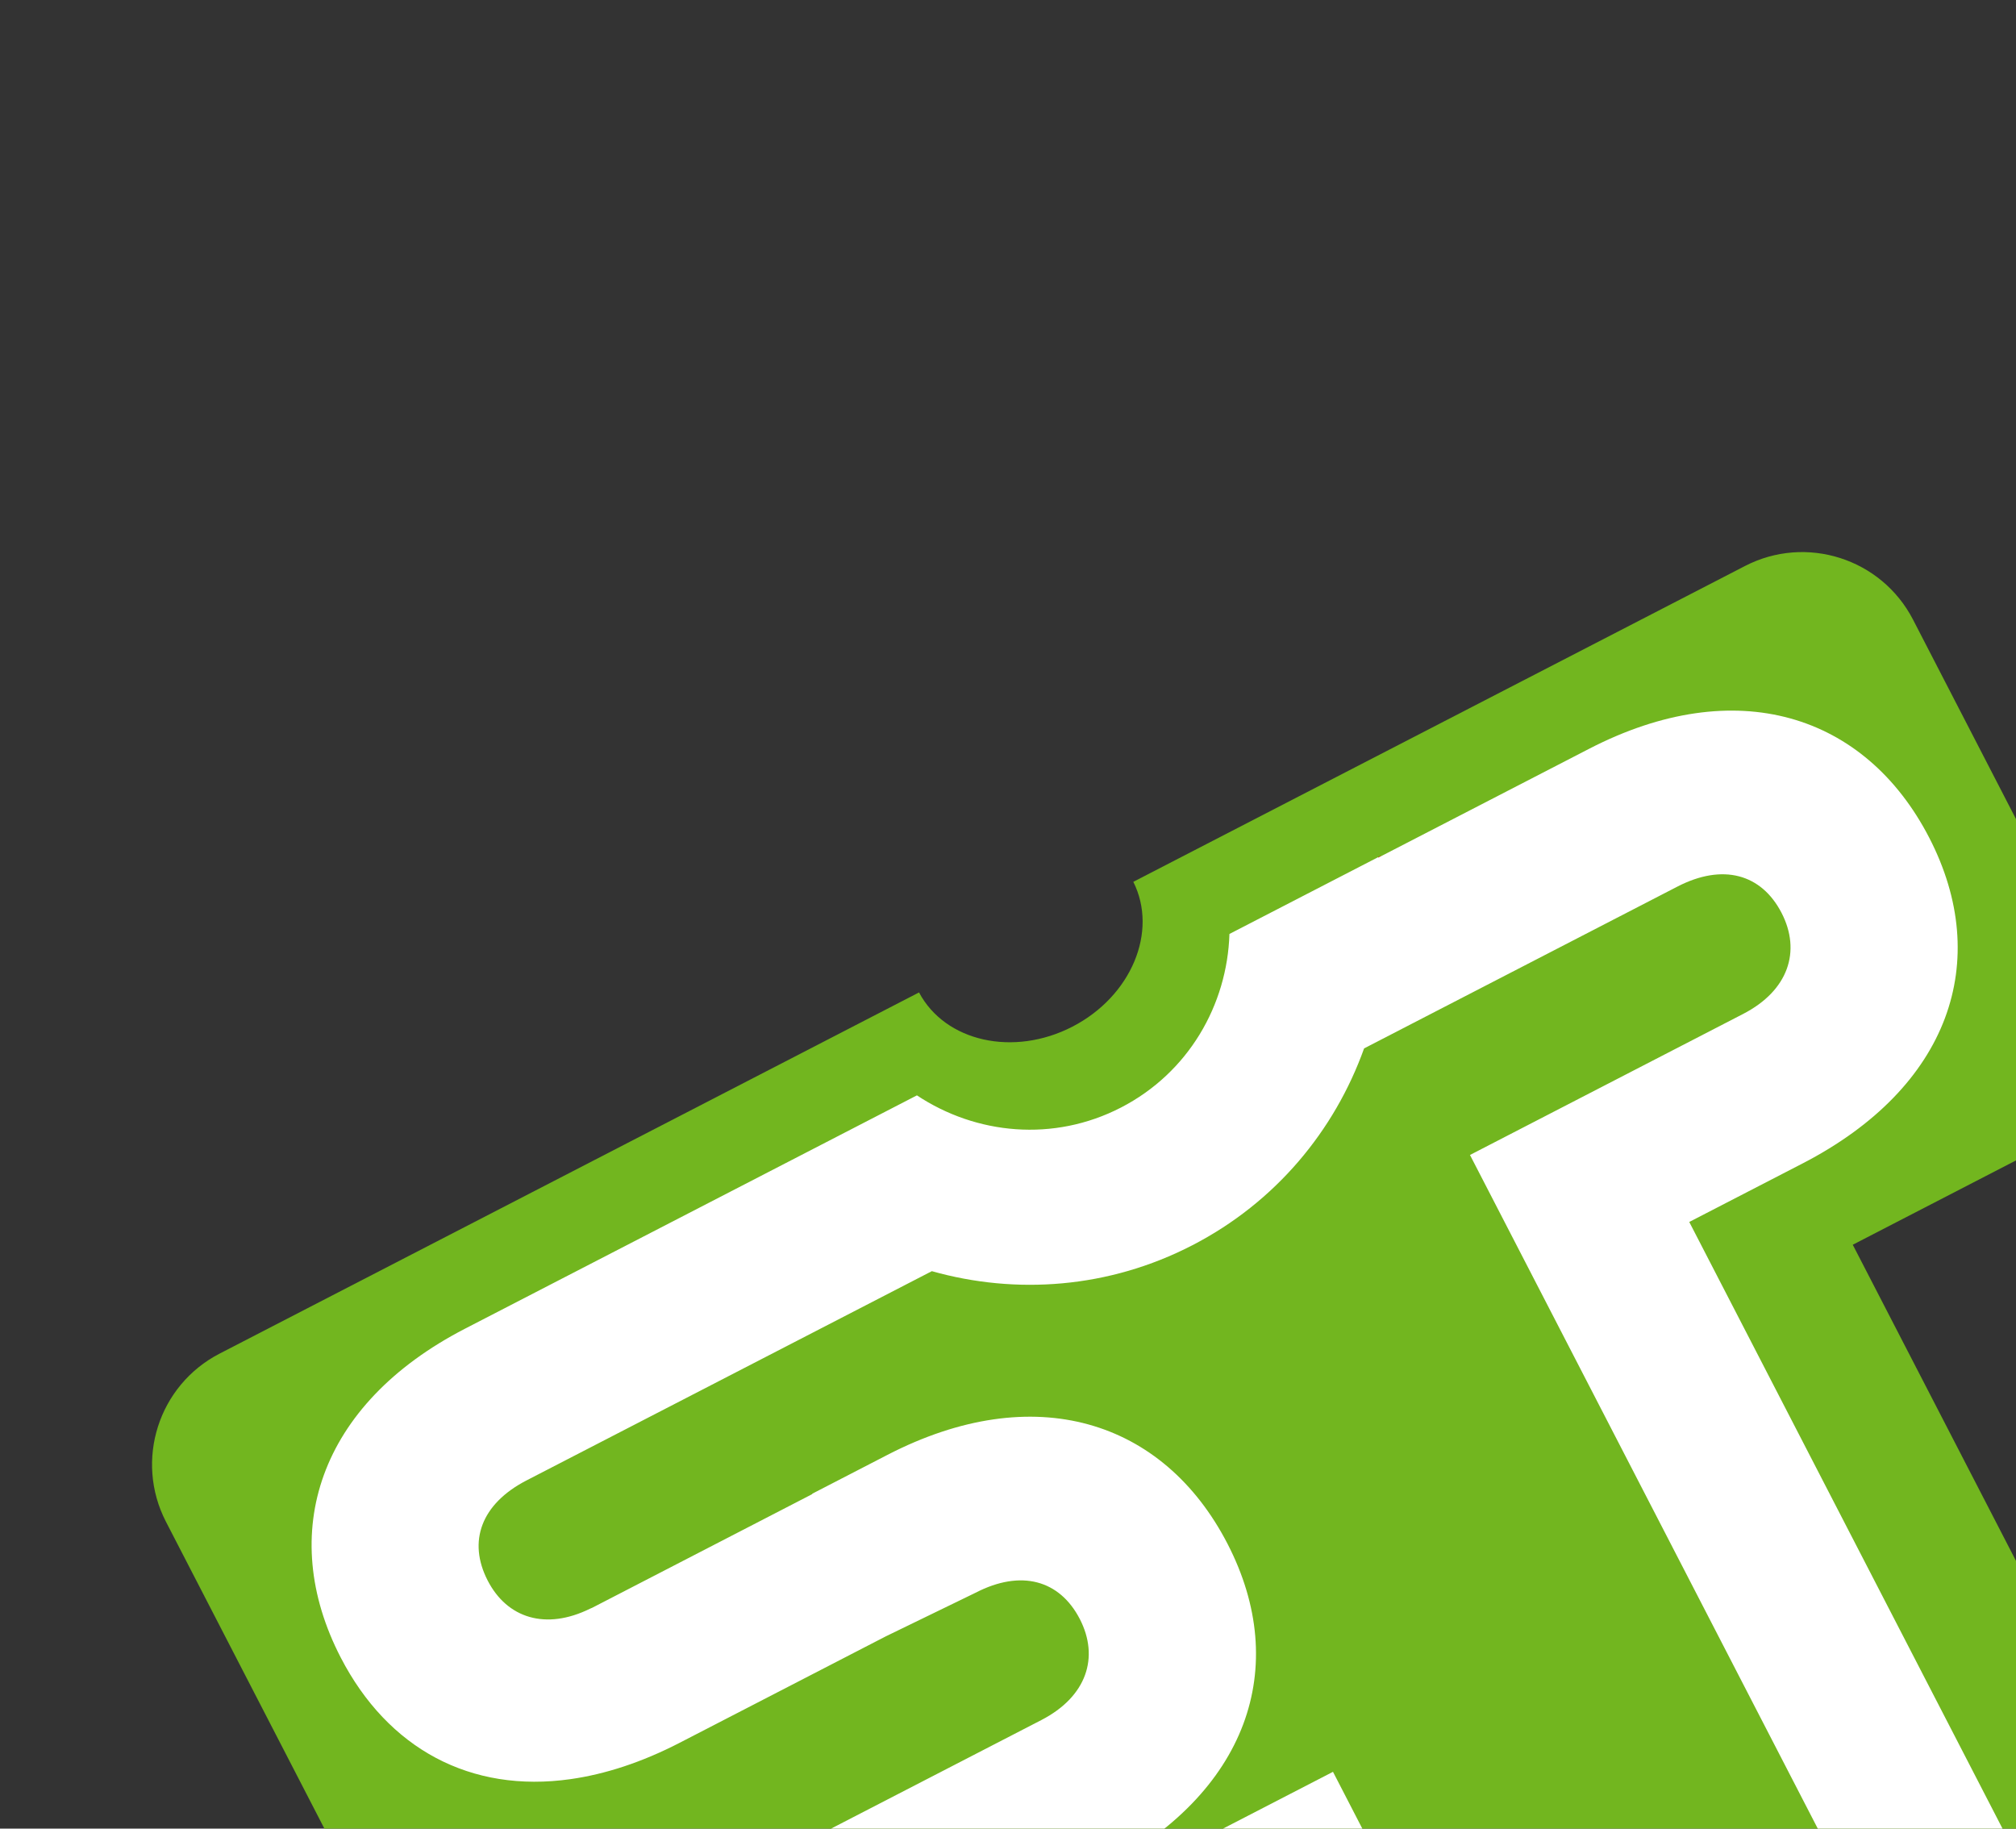 <svg width="871" height="790" viewBox="0 0 871 790" fill="none" xmlns="http://www.w3.org/2000/svg">
<rect x="0" y="0" width="871" height="790" fill="#333333" stroke="none"/>
<g clip-path="url(#clip0_37_7597)">
<path d="M906.406 422.421L826.508 267.691C812.842 241.256 780.33 230.868 753.895 244.534L489.639 380.971C500.452 402.471 488.751 430.426 463.325 443.546C437.899 456.665 408.35 450.045 397.062 428.755L94.854 584.806C68.418 598.472 58.058 630.978 71.696 657.419L151.595 812.149C165.261 838.585 197.772 848.973 224.208 835.307L305.186 793.487L315.111 812.698L346.862 874.178L456.315 1086.15C475.846 1123.98 522.357 1138.82 560.182 1119.29L979.218 902.916C983.482 900.714 985.158 895.474 982.956 891.211L967.724 861.676L936.436 801.077L800.473 537.759L883.243 495.007C909.679 481.341 920.067 448.829 906.401 422.394L906.406 422.421Z" fill="#72B61F"/>
<path d="M596.682 369.933L596.456 369.806L595.419 370.358C595.419 370.358 595.446 370.496 595.457 370.551L596.682 369.933Z" fill="#FF0000"/>
<path d="M498.024 956.048C480.557 922.227 493.542 885.639 527.131 868.305L607.563 826.766L575.906 765.468L495.474 807.006C425.935 842.922 398.691 915.894 434.364 984.936C469.668 1053.28 547.653 1078.63 617.192 1042.71L967.727 861.704L936.439 801.106L585.905 982.116C552.029 999.594 515.342 989.554 498.057 956.07L498.024 956.048Z" fill="white"/>
<path d="M589.315 452.952L724.702 383.033C744.277 372.921 760.968 377.497 769.713 394.39C778.242 410.926 772.695 427.926 753.121 438.039L635.096 498.975L812.233 842.053L875.247 809.507L729.833 527.916L778.733 502.67C842.348 469.832 860.968 415.108 833.515 361.917C805.842 308.34 749.926 290.79 686.597 323.484L596.673 369.905L595.449 370.523C595.449 370.523 595.421 370.385 595.41 370.33L531.172 403.493C530.216 434.117 513.529 463.386 484.363 478.458C455.197 493.531 421.683 490.17 396.148 473.224L331.91 506.387L200.912 574.021C137.612 606.71 119.516 662.477 147.189 716.054C167.603 755.566 203.397 774.762 246.513 768.629C261.461 766.498 277.301 761.378 293.677 752.909L382.663 706.963L421.509 688.088C441.083 677.975 457.774 682.552 466.519 699.445C475.048 715.981 469.501 732.981 449.927 743.094L315.107 812.698L346.858 874.178L475.567 807.719C539.182 774.882 557.802 720.157 530.349 666.966C502.675 613.389 446.76 595.839 383.431 628.533L350.885 645.344L350.967 645.471L255.875 694.59C255.561 694.739 255.263 694.827 254.976 694.97C235.788 704.432 219.091 699.111 210.7 682.835C201.983 665.936 207.91 649.691 227.484 639.578L402.6 549.175C438.928 559.43 479.044 556.651 515.148 537.981C551.181 519.383 576.621 488.42 589.342 452.946" fill="white"/>
</g>
<defs>
<clipPath id="clip0_37_7597">
<rect width="2378.97" height="879.811" fill="white" transform="translate(0.2 342.879) rotate(-11.317)"/>
</clipPath>
</defs>
</svg>
